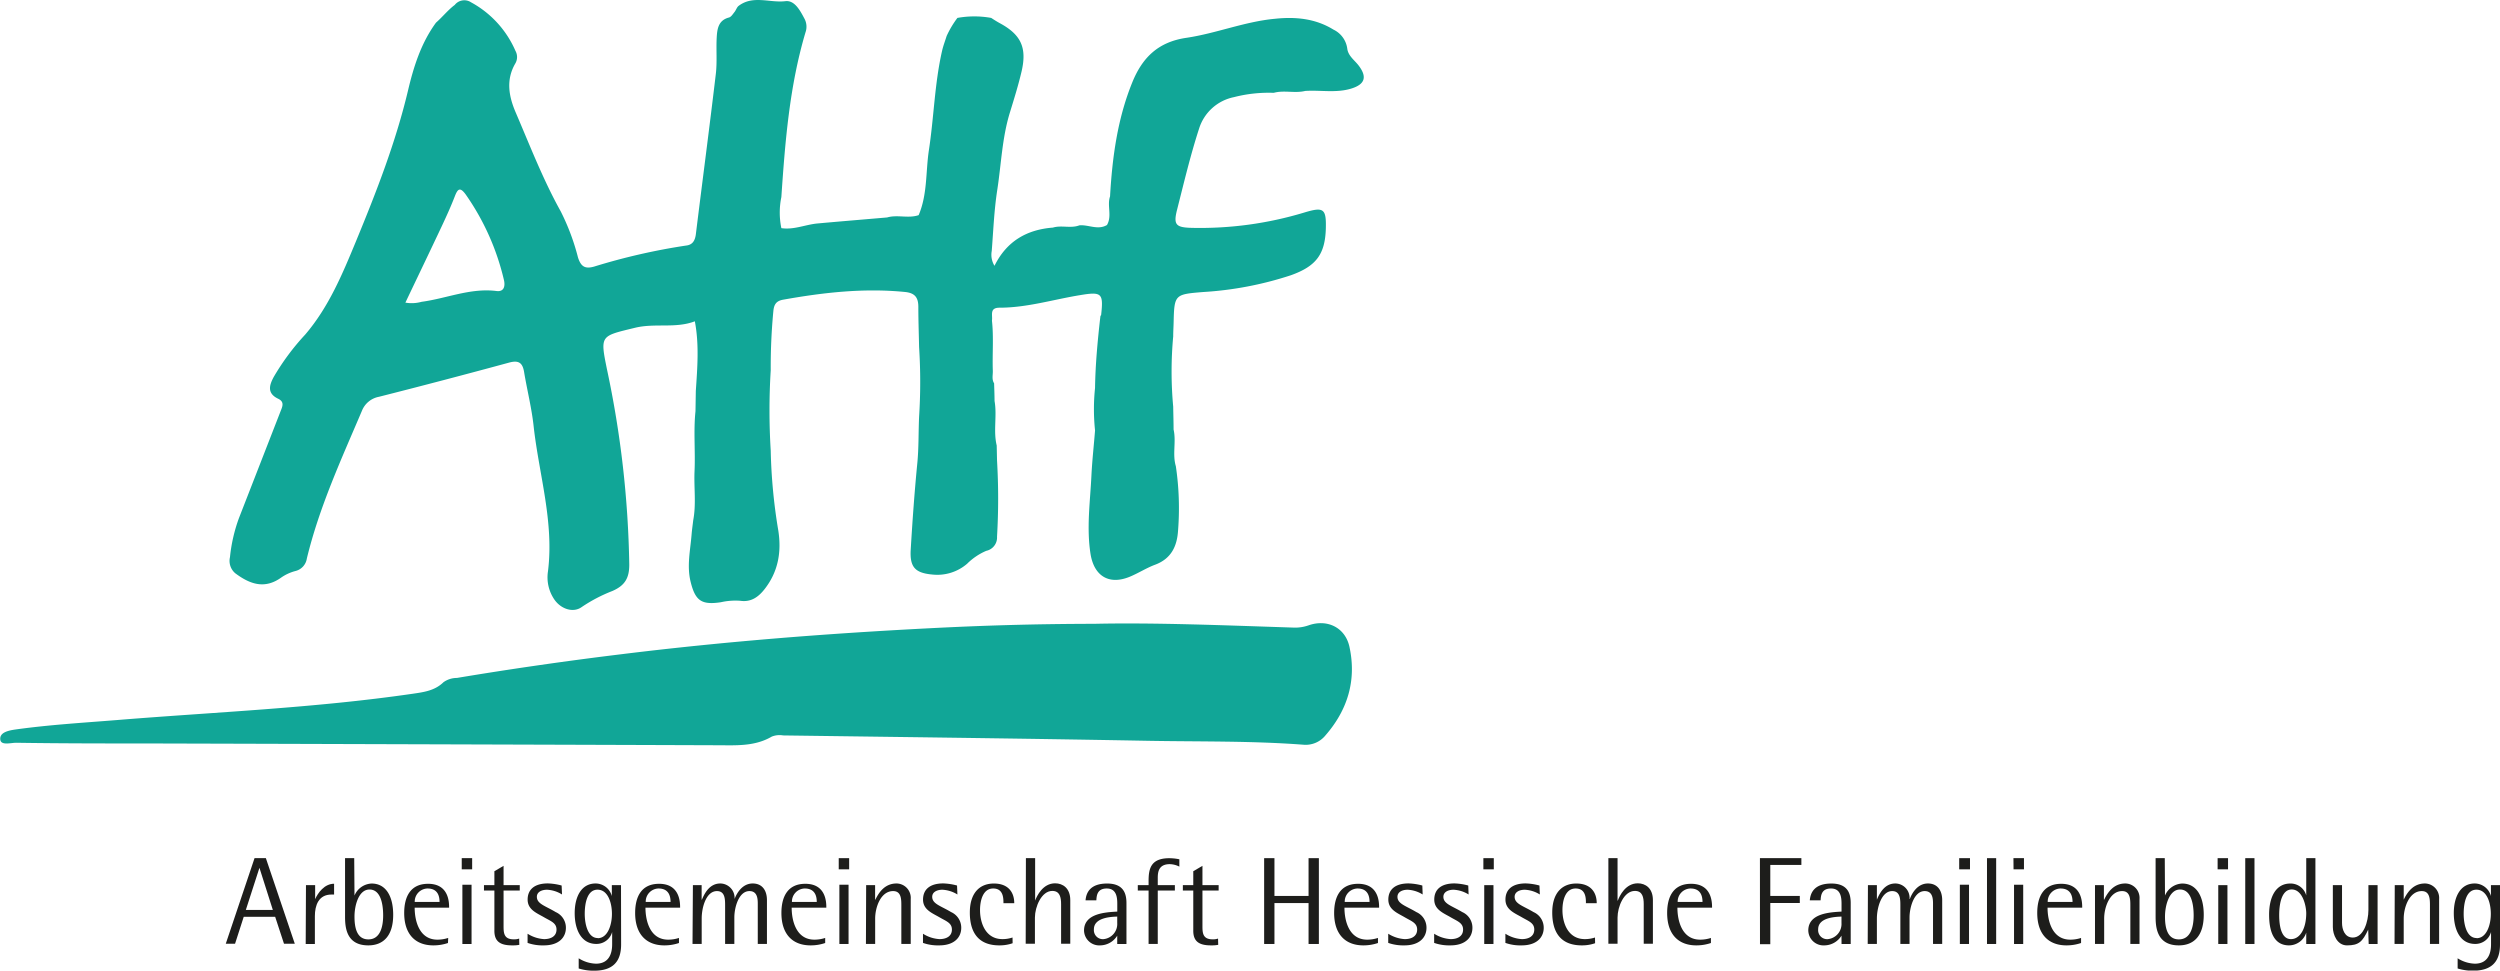 <svg xmlns="http://www.w3.org/2000/svg" viewBox="0 0 463.2 179.82"><defs><style>.cls-1{fill:#11a697;fill-rule:evenodd;}.cls-2{fill:#1d1d1b;}</style></defs><g id="Ebene_2" data-name="Ebene 2"><g id="Ebene_1-2" data-name="Ebene 1"><path class="cls-1" d="M202.72,115.58c11.2-.25,24.06.28,36.93.7a7.5,7.5,0,0,0,2.81-.42c3.49-1.22,6.8.43,7.57,4,1.34,6.2-.34,11.7-4.49,16.44a4.71,4.71,0,0,1-4.06,1.68c-9.49-.72-19-.55-28.52-.72-22.62-.42-45.24-.69-67.86-1a3.86,3.86,0,0,0-2.11.22c-3.15,1.84-6.6,1.61-10,1.6q-52.41-.18-104.83-.33c-8.39,0-16.78,0-25.17-.13-1,0-2.83.56-2.94-.61-.13-1.33,1.54-1.67,2.89-1.86,6.18-.86,12.4-1.23,18.61-1.73,18.31-1.49,36.7-2.23,54.91-4.88,2.07-.3,4.11-.57,5.71-2.14a4.26,4.26,0,0,1,2.48-.79q15.12-2.52,30.36-4.38c19-2.35,38-3.84,57.08-4.82C181.71,115.91,191.38,115.6,202.72,115.58Z"/><path class="cls-1" d="M251.72,12.13c-.77-1-1.95-1.79-2.1-3.14a4.57,4.57,0,0,0-2.57-3.51c-3.36-2.07-7.06-2.4-10.84-2C230.62,4,225.36,6.18,219.86,7c-5.28.76-8.21,3.66-10.09,8.31-2.74,6.77-3.69,13.87-4.1,21.08-.59,1.72.41,3.62-.57,5.3-1.69,1-3.41-.09-5.11.06-1.6.61-3.3-.07-4.91.42-4.79.37-8.55,2.48-10.82,7.08a3.91,3.91,0,0,1-.51-2.75c.29-3.72.44-7.47,1-11.16.76-4.86.91-9.83,2.39-14.58.77-2.51,1.55-5,2.15-7.58,1-4.35-.12-6.75-4-8.86-.56-.3-1.09-.64-1.64-1a17.56,17.56,0,0,0-6.26,0h0a17.85,17.85,0,0,0-2,3.36c-.28.91-.63,1.8-.84,2.73-1.39,6.08-1.51,12.32-2.45,18.45-.6,4-.25,8.14-1.89,12-1.91.66-3.93-.13-5.84.43-4.29.37-8.57.72-12.86,1.11-2.26.2-4.41,1.22-6.74.87a14.15,14.15,0,0,1,0-5.76c.7-10.29,1.51-20.56,4.47-30.51a3.13,3.13,0,0,0-.19-2.54C148.23,1.91,147.21,0,145.5.22c-2.87.34-5.95-1.15-8.62.85-.36.26-.5.8-.8,1.17s-.59.87-1,1c-2,.51-2.2,2.14-2.29,3.74-.12,2.23.1,4.49-.16,6.7-1.17,9.91-2.48,19.8-3.7,29.7-.15,1.21-.62,2-1.84,2.12a116.36,116.36,0,0,0-17,3.89c-1.7.49-2.46,0-3-1.69a42,42,0,0,0-3.19-8.52c-3.27-5.87-5.68-12.12-8.32-18.27-1.3-3-1.9-6.11-.08-9.19a2.35,2.35,0,0,0,0-2.3,18.68,18.68,0,0,0-8.24-9,2.25,2.25,0,0,0-3,.49C83,1.85,82,3.13,80.78,4.2,78,8,76.63,12.4,75.6,16.76,73.31,26.39,69.75,35.51,66,44.6,63.46,50.74,60.93,56.87,56.54,62a44.11,44.11,0,0,0-5.84,7.87c-.82,1.54-1.24,3,.82,4,1.3.61.76,1.54.42,2.44Q48.1,86.18,44.27,96a29.53,29.53,0,0,0-1.66,7.23,3,3,0,0,0,1,3c2.69,2,5.42,3,8.52.76a8.31,8.31,0,0,1,2.6-1.19,2.81,2.81,0,0,0,2.12-2.31c2.3-9.53,6.39-18.4,10.21-27.38a4.22,4.22,0,0,1,3.14-2.59q12.08-3.06,24.1-6.33c1.78-.49,2.51,0,2.8,1.71.56,3.39,1.42,6.74,1.78,10.15,1,8.92,3.79,17.66,2.65,26.8a7.28,7.28,0,0,0,1.21,5.27c1.24,1.76,3.48,2.45,5,1.38a28.63,28.63,0,0,1,5.72-3c2.29-1,3.15-2.36,3.13-4.93a186.81,186.81,0,0,0-4.13-36.14c-1.3-6.38-1.2-6.13,5.2-7.7,3.7-.9,7.51.17,11.08-1.2.82,4.29.47,8.61.18,12.91l-.06,3.74c-.39,3.74,0,7.49-.18,11.22-.12,3,.33,6-.24,9-.1.87-.23,1.74-.3,2.61-.23,2.93-.91,5.82-.18,8.79.86,3.49,2,4.33,5.61,3.78a12.22,12.22,0,0,1,3.55-.27c2,.3,3.35-.66,4.49-2.09,2.6-3.28,3.22-7,2.58-11a102.28,102.28,0,0,1-1.39-14.74,120.78,120.78,0,0,1,0-14.86,109.27,109.27,0,0,1,.49-11c.12-1.22.54-1.86,1.79-2.09,7.49-1.34,15-2.19,22.61-1.43,1.87.19,2.46,1.07,2.46,2.78,0,2.47.09,4.95.14,7.42a101.43,101.43,0,0,1,0,12.93c-.13,2.87-.05,5.73-.33,8.59-.52,5.31-.9,10.63-1.22,16-.2,3.26.81,4.34,4,4.63a8.46,8.46,0,0,0,6.45-2,11.35,11.35,0,0,1,3.54-2.39,2.52,2.52,0,0,0,2-2.62,120.94,120.94,0,0,0,0-14.12l-.06-2.78c-.66-2.73.09-5.52-.4-8.25,0-1.09-.05-2.18-.08-3.27-.47-.73-.21-1.55-.24-2.33-.11-3.09.18-6.19-.16-9.28.16-1-.51-2.4,1.4-2.4,5.06,0,9.89-1.5,14.83-2.31,4.12-.7,4.45-.4,4,3.65,0,.07-.09.13-.13.19-.51,4.44-.93,8.88-1,13.34a37.64,37.64,0,0,0,0,7.87c-.22,2.78-.53,5.55-.67,8.33-.23,4.85-.93,9.68-.17,14.54.65,4.09,3.4,5.81,7.22,4.26,1.62-.66,3.11-1.64,4.75-2.25,3-1.12,4.07-3.44,4.25-6.33a52.85,52.85,0,0,0-.41-11.92c-.67-2.24.1-4.56-.42-6.8,0-1.41-.05-2.83-.07-4.24a71,71,0,0,1,0-13c0-.88.06-1.76.08-2.64.11-5.16.27-5.16,5.41-5.59A64.29,64.29,0,0,0,239.17,51c4.71-1.68,6.33-3.9,6.48-8.62.1-3.71-.38-4.1-4-3a66.75,66.75,0,0,1-20.78,2.84c-3-.07-3.5-.54-2.78-3.37,1.27-5,2.47-10.08,4.07-15a8.54,8.54,0,0,1,6.46-5.85A25.84,25.84,0,0,1,236,17.2c1.92-.53,3.91.12,5.83-.35,2.85-.19,5.76.43,8.57-.45C252.92,15.61,253.33,14.24,251.72,12.13ZM92,53.92c-4.83-.61-9.25,1.38-13.89,2a6.81,6.81,0,0,1-3,.15c2.28-4.79,4.55-9.5,6.77-14.22.85-1.81,1.67-3.62,2.39-5.48.52-1.34.94-1.8,2-.36a45.66,45.66,0,0,1,7.09,15.83C93.64,53,93.4,54.1,92,53.92Z"/><path class="cls-2" d="M47.16,159h2.1l5.36,15.86h-2l-1.64-5H45.16l-1.61,5H41.83Zm-1.61,9.59h5l-2.48-7.8h0Z"/><path class="cls-2" d="M56.69,164h1.7v2.6h0c.52-1.2,1.74-2.86,3.51-2.86v2h-.48c-2.39,0-3.08,2-3.08,4v5.17h-1.7Z"/><path class="cls-2" d="M65.68,165.93h0a3.6,3.6,0,0,1,3.17-2.23c2.6,0,4,2.28,4,5.8,0,3.82-1.77,5.66-4.62,5.66-4.3,0-4.3-3.75-4.3-5.52V159h1.7Zm2.58,8.12c2.13,0,2.73-2.23,2.73-4.44s-.5-4.8-2.53-4.8-2.78,3-2.78,5S66.07,174.05,68.26,174.05Z"/><path class="cls-2" d="M83,174.72a8.3,8.3,0,0,1-2.71.44c-3.27,0-5.4-2-5.4-6,0-3.13,1.24-5.41,4.43-5.41,3.89,0,3.89,3.52,3.89,4.42H76.83c0,2.41.83,5.93,4.21,5.93a6.36,6.36,0,0,0,2-.32Zm-1.56-7.61c0-1-.28-2.49-2.23-2.49a2.43,2.43,0,0,0-2.37,2.49Z"/><path class="cls-2" d="M85.55,159h1.93v2.07H85.55Zm.12,4.92h1.7V174.9h-1.7Z"/><path class="cls-2" d="M96.22,175.06a6.56,6.56,0,0,1-1.35.1c-2.26,0-3.29-.79-3.27-2.76V165H89.67v-1H91.6v-2.58l1.7-1V164h3v1h-3v6.49c0,1.29,0,2.55,1.89,2.55a2.85,2.85,0,0,0,1-.14Z"/><path class="cls-2" d="M104.13,165.73a5.73,5.73,0,0,0-2.78-.88c-1,0-1.88.42-1.88,1.31,0,1.32,1.58,1.68,3.49,2.83a3.16,3.16,0,0,1,1.89,2.92c0,1.7-1.22,3.25-4.1,3.25a8.28,8.28,0,0,1-3-.46V173a6.39,6.39,0,0,0,3.06,1c1.26,0,2.3-.53,2.3-1.77s-1.06-1.55-2.35-2.3-3-1.38-3-3.25,1.27-3,3.75-3a10.79,10.79,0,0,1,2.55.39Z"/><path class="cls-2" d="M115.08,175c0,3.34-1.7,4.85-5,4.85a9.44,9.44,0,0,1-2.86-.41v-1.89a6.3,6.3,0,0,0,3.2,1c3,0,3-2.9,3-3.7v-2.17h0a3,3,0,0,1-2.94,2.21c-2.78,0-4-2.64-4-5.7s1.24-5.5,3.88-5.5a3.13,3.13,0,0,1,3,2.33h0V164h1.7Zm-4.34-1.17c1.86,0,2.64-2.46,2.64-4.51s-.74-4.48-2.67-4.48-2.37,2.57-2.37,4.48S108.92,173.8,110.74,173.8Z"/><path class="cls-2" d="M125.8,174.72a8.34,8.34,0,0,1-2.71.44c-3.27,0-5.41-2-5.41-6,0-3.13,1.24-5.41,4.44-5.41,3.89,0,3.89,3.52,3.89,4.42h-6.42c0,2.41.83,5.93,4.21,5.93a6.36,6.36,0,0,0,2-.32Zm-1.56-7.61c0-1-.28-2.49-2.23-2.49a2.43,2.43,0,0,0-2.37,2.49Z"/><path class="cls-2" d="M128.38,164H130v2.69h.05c.57-1.38,1.52-3,3.42-3a2.68,2.68,0,0,1,2.63,2.88h0c.28-.76,1.27-2.88,3.36-2.88,1.77,0,2.64,1.29,2.64,3.09v8.11h-1.7v-7.36c0-.85,0-2.43-1.54-2.43-2,0-2.8,3.08-2.8,4.87v4.92h-1.71v-7.08c0-1.17,0-2.71-1.51-2.71-2,0-2.83,3-2.83,5.1v4.69h-1.7Z"/><path class="cls-2" d="M152.89,174.72a8.3,8.3,0,0,1-2.71.44c-3.27,0-5.4-2-5.4-6,0-3.13,1.24-5.41,4.43-5.41,3.89,0,3.89,3.52,3.89,4.42h-6.42c0,2.41.83,5.93,4.21,5.93a6.36,6.36,0,0,0,2-.32Zm-1.56-7.61c0-1-.28-2.49-2.23-2.49a2.43,2.43,0,0,0-2.37,2.49Z"/><path class="cls-2" d="M155.4,159h1.93v2.07H155.4Zm.12,4.92h1.7V174.9h-1.7Z"/><path class="cls-2" d="M160.48,164h1.66v2.69h.05c.66-1.38,1.77-3,3.93-3a2.67,2.67,0,0,1,2.62,2.88v8.32H167v-7.08c0-1.17,0-2.71-1.52-2.71-2.3,0-3.33,3-3.33,5.1v4.69h-1.71Z"/><path class="cls-2" d="M177.39,165.73a5.81,5.81,0,0,0-2.78-.88c-1,0-1.89.42-1.89,1.31,0,1.32,1.59,1.68,3.5,2.83a3.17,3.17,0,0,1,1.88,2.92c0,1.7-1.22,3.25-4.09,3.25a8.3,8.3,0,0,1-3-.46V173a6.39,6.39,0,0,0,3.06,1c1.26,0,2.3-.53,2.3-1.77s-1.06-1.55-2.35-2.3-3-1.38-3-3.25,1.26-3,3.75-3a10.89,10.89,0,0,1,2.55.39Z"/><path class="cls-2" d="M187.62,174.76a7.34,7.34,0,0,1-2.46.4c-4.09,0-5.47-2.65-5.47-6.08,0-3.58,1.77-5.38,4.46-5.38s3.77,1.66,3.77,3.64h-2c0-.88,0-2.72-1.9-2.72s-2.44,2.23-2.44,4c0,2.35,1,5.38,4.16,5.38a5.82,5.82,0,0,0,1.86-.3Z"/><path class="cls-2" d="M190.08,159h1.71v7.86h0c.32-.87,1.43-3.2,3.7-3.2,1.43,0,2.81.9,2.81,3.11v8.09h-1.7v-7.33c0-1.27-.23-2.46-1.63-2.46-2,0-3.22,2.94-3.22,4.94v4.85h-1.71Z"/><path class="cls-2" d="M207,173.36h0a3.75,3.75,0,0,1-3.15,1.8,2.82,2.82,0,0,1-3-2.76c0-3.22,4.12-3.38,6.16-3.5v-1.45c0-1.17-.14-2.83-1.95-2.83s-1.87,1.36-1.93,2.19h-2c.11-1.33.78-3.11,4-3.11s3.58,2.1,3.58,3.66v7.54H207Zm0-3.54c-.6.05-4.32,0-4.32,2.35a1.67,1.67,0,0,0,1.72,1.84,2.82,2.82,0,0,0,2.6-3Z"/><path class="cls-2" d="M212.81,165h-2v-1h2v-.72c0-2.25.34-4.27,3.84-4.27a9.23,9.23,0,0,1,1.86.2v1.36a4.09,4.09,0,0,0-1.77-.46c-2.05,0-2.23,1.43-2.23,2.55V164h3.17v1h-3.17v9.89h-1.7Z"/><path class="cls-2" d="M225.71,175.06a6.65,6.65,0,0,1-1.36.1c-2.25,0-3.28-.79-3.26-2.76V165h-1.93v-1h1.93v-2.58l1.7-1V164h3v1h-3v6.49c0,1.29,0,2.55,1.89,2.55a2.89,2.89,0,0,0,1-.14Z"/><path class="cls-2" d="M234.22,159h1.91v7h6.32v-7h1.91V174.9h-1.91v-7.58h-6.32v7.58h-1.91Z"/><path class="cls-2" d="M255.31,174.72a8.34,8.34,0,0,1-2.71.44c-3.27,0-5.41-2-5.41-6,0-3.13,1.24-5.41,4.44-5.41,3.89,0,3.89,3.52,3.89,4.42H249.1c0,2.41.83,5.93,4.21,5.93a6.36,6.36,0,0,0,2-.32Zm-1.56-7.61c0-1-.28-2.49-2.23-2.49a2.43,2.43,0,0,0-2.37,2.49Z"/><path class="cls-2" d="M263.59,165.73a5.77,5.77,0,0,0-2.78-.88c-1,0-1.89.42-1.89,1.31,0,1.32,1.59,1.68,3.5,2.83a3.15,3.15,0,0,1,1.88,2.92c0,1.7-1.22,3.25-4.09,3.25a8.35,8.35,0,0,1-3-.46V173a6.44,6.44,0,0,0,3.06,1c1.27,0,2.3-.53,2.3-1.77s-1.06-1.55-2.34-2.3-3-1.38-3-3.25,1.27-3,3.75-3a10.89,10.89,0,0,1,2.55.39Z"/><path class="cls-2" d="M272.1,165.73a5.77,5.77,0,0,0-2.78-.88c-1,0-1.89.42-1.89,1.31,0,1.32,1.59,1.68,3.5,2.83a3.15,3.15,0,0,1,1.88,2.92c0,1.7-1.22,3.25-4.09,3.25a8.35,8.35,0,0,1-3-.46V173a6.44,6.44,0,0,0,3.06,1c1.27,0,2.3-.53,2.3-1.77s-1.06-1.55-2.34-2.3-3-1.38-3-3.25,1.26-3,3.75-3a10.89,10.89,0,0,1,2.55.39Z"/><path class="cls-2" d="M274.84,159h1.93v2.07h-1.93ZM275,164h1.71V174.9H275Z"/><path class="cls-2" d="M285.3,165.73a5.77,5.77,0,0,0-2.78-.88c-1,0-1.89.42-1.89,1.31,0,1.32,1.59,1.68,3.5,2.83a3.16,3.16,0,0,1,1.89,2.92c0,1.7-1.22,3.25-4.1,3.25a8.24,8.24,0,0,1-3-.46V173a6.39,6.39,0,0,0,3.05,1c1.27,0,2.3-.53,2.3-1.77s-1.05-1.55-2.34-2.3-3-1.38-3-3.25,1.27-3,3.75-3a10.79,10.79,0,0,1,2.55.39Z"/><path class="cls-2" d="M295.54,174.76a7.42,7.42,0,0,1-2.46.4c-4.1,0-5.48-2.65-5.48-6.08,0-3.58,1.77-5.38,4.46-5.38s3.78,1.66,3.78,3.64h-2c0-.88,0-2.72-1.91-2.72s-2.44,2.23-2.44,4c0,2.35,1,5.38,4.16,5.38a5.89,5.89,0,0,0,1.87-.3Z"/><path class="cls-2" d="M298,159h1.7v7.86h.05c.32-.87,1.42-3.2,3.7-3.2,1.42,0,2.8.9,2.8,3.11v8.09h-1.7v-7.33c0-1.27-.23-2.46-1.63-2.46-2.05,0-3.22,2.94-3.22,4.94v4.85H298Z"/><path class="cls-2" d="M317,174.72a8.3,8.3,0,0,1-2.71.44c-3.27,0-5.4-2-5.4-6,0-3.13,1.24-5.41,4.43-5.41,3.89,0,3.89,3.52,3.89,4.42h-6.42c0,2.41.83,5.93,4.21,5.93a6.36,6.36,0,0,0,2-.32Zm-1.56-7.61c0-1-.28-2.49-2.23-2.49a2.43,2.43,0,0,0-2.37,2.49Z"/><path class="cls-2" d="M326.08,159h7.68v1.26H328V166h5.47v1.31H328v7.63h-1.91Z"/><path class="cls-2" d="M341.19,173.36h0a3.75,3.75,0,0,1-3.15,1.8,2.82,2.82,0,0,1-3-2.76c0-3.22,4.12-3.38,6.16-3.5v-1.45c0-1.17-.14-2.83-1.95-2.83s-1.87,1.36-1.93,2.19h-2c.11-1.33.78-3.11,4-3.11s3.58,2.1,3.58,3.66v7.54h-1.7Zm0-3.54c-.6.05-4.32,0-4.32,2.35a1.67,1.67,0,0,0,1.72,1.84,2.82,2.82,0,0,0,2.6-3Z"/><path class="cls-2" d="M346.09,164h1.66v2.69h0c.58-1.38,1.52-3,3.43-3a2.67,2.67,0,0,1,2.62,2.88h.05c.27-.76,1.26-2.88,3.35-2.88,1.77,0,2.65,1.29,2.65,3.09v8.11h-1.7v-7.36c0-.85,0-2.43-1.54-2.43-2,0-2.81,3.08-2.81,4.87v4.92h-1.7v-7.08c0-1.17,0-2.71-1.52-2.71-1.95,0-2.83,3-2.83,5.1v4.69h-1.7Z"/><path class="cls-2" d="M363,159H365v2.07H363Zm.12,4.92h1.7V174.9h-1.7Z"/><path class="cls-2" d="M368.15,159h1.7V174.9h-1.7Z"/><path class="cls-2" d="M373.05,159H375v2.07h-1.93Zm.11,4.92h1.7V174.9h-1.7Z"/><path class="cls-2" d="M385.58,174.72a8.34,8.34,0,0,1-2.71.44c-3.27,0-5.41-2-5.41-6,0-3.13,1.24-5.41,4.44-5.41,3.89,0,3.89,3.52,3.89,4.42h-6.42c0,2.41.83,5.93,4.21,5.93a6.36,6.36,0,0,0,2-.32ZM384,167.11c0-1-.28-2.49-2.23-2.49a2.43,2.43,0,0,0-2.37,2.49Z"/><path class="cls-2" d="M388.16,164h1.65v2.69h.05c.67-1.38,1.77-3,3.93-3a2.67,2.67,0,0,1,2.62,2.88v8.32h-1.7v-7.08c0-1.17,0-2.71-1.52-2.71-2.3,0-3.33,3-3.33,5.1v4.69h-1.7Z"/><path class="cls-2" d="M401.13,165.93h0a3.63,3.63,0,0,1,3.18-2.23c2.6,0,4,2.28,4,5.8,0,3.82-1.77,5.66-4.62,5.66-4.3,0-4.3-3.75-4.3-5.52V159h1.7Zm2.57,8.12c2.14,0,2.74-2.23,2.74-4.44s-.51-4.8-2.53-4.8-2.78,3-2.78,5S401.52,174.05,403.7,174.05Z"/><path class="cls-2" d="M410.88,159h1.93v2.07h-1.93ZM411,164h1.7V174.9H411Z"/><path class="cls-2" d="M416,159h1.71V174.9H416Z"/><path class="cls-2" d="M427.3,172.79h0a3.37,3.37,0,0,1-3.18,2.37c-2.94,0-3.7-2.79-3.7-5.71,0-3.13,1.17-5.75,3.93-5.75a3,3,0,0,1,2.95,2.21h0V159H429V174.9h-1.7ZM424.47,174c1.71,0,2.83-2,2.83-4.79,0-1.29-.64-4.41-2.69-4.41-1.79,0-2.32,2.46-2.32,4.76C422.29,171.71,422.73,174,424.47,174Z"/><path class="cls-2" d="M438.78,172.24h0c-1.06,2.25-1.74,2.92-3.93,2.92-1.82,0-2.62-2-2.62-3.38V164h1.7V171c0,1.17.48,2.71,2,2.71,2,0,2.89-3,2.89-5.1V164h1.7V174.9h-1.65Z"/><path class="cls-2" d="M443.7,164h1.66v2.69h0c.67-1.38,1.77-3,3.94-3a2.68,2.68,0,0,1,2.62,2.88v8.32h-1.7v-7.08c0-1.17,0-2.71-1.52-2.71-2.3,0-3.34,3-3.34,5.1v4.69h-1.7Z"/><path class="cls-2" d="M463.2,175c0,3.34-1.7,4.85-5,4.85a9.37,9.37,0,0,1-2.85-.41v-1.89a6.27,6.27,0,0,0,3.19,1c3,0,3-2.9,3-3.7v-2.17h0a3,3,0,0,1-2.95,2.21c-2.78,0-3.95-2.64-3.95-5.7s1.24-5.5,3.88-5.5a3.13,3.13,0,0,1,3,2.33h0V164h1.7Zm-4.34-1.17c1.86,0,2.64-2.46,2.64-4.51s-.73-4.48-2.67-4.48-2.36,2.57-2.36,4.48S457,173.8,458.86,173.8Z"/></g></g></svg>